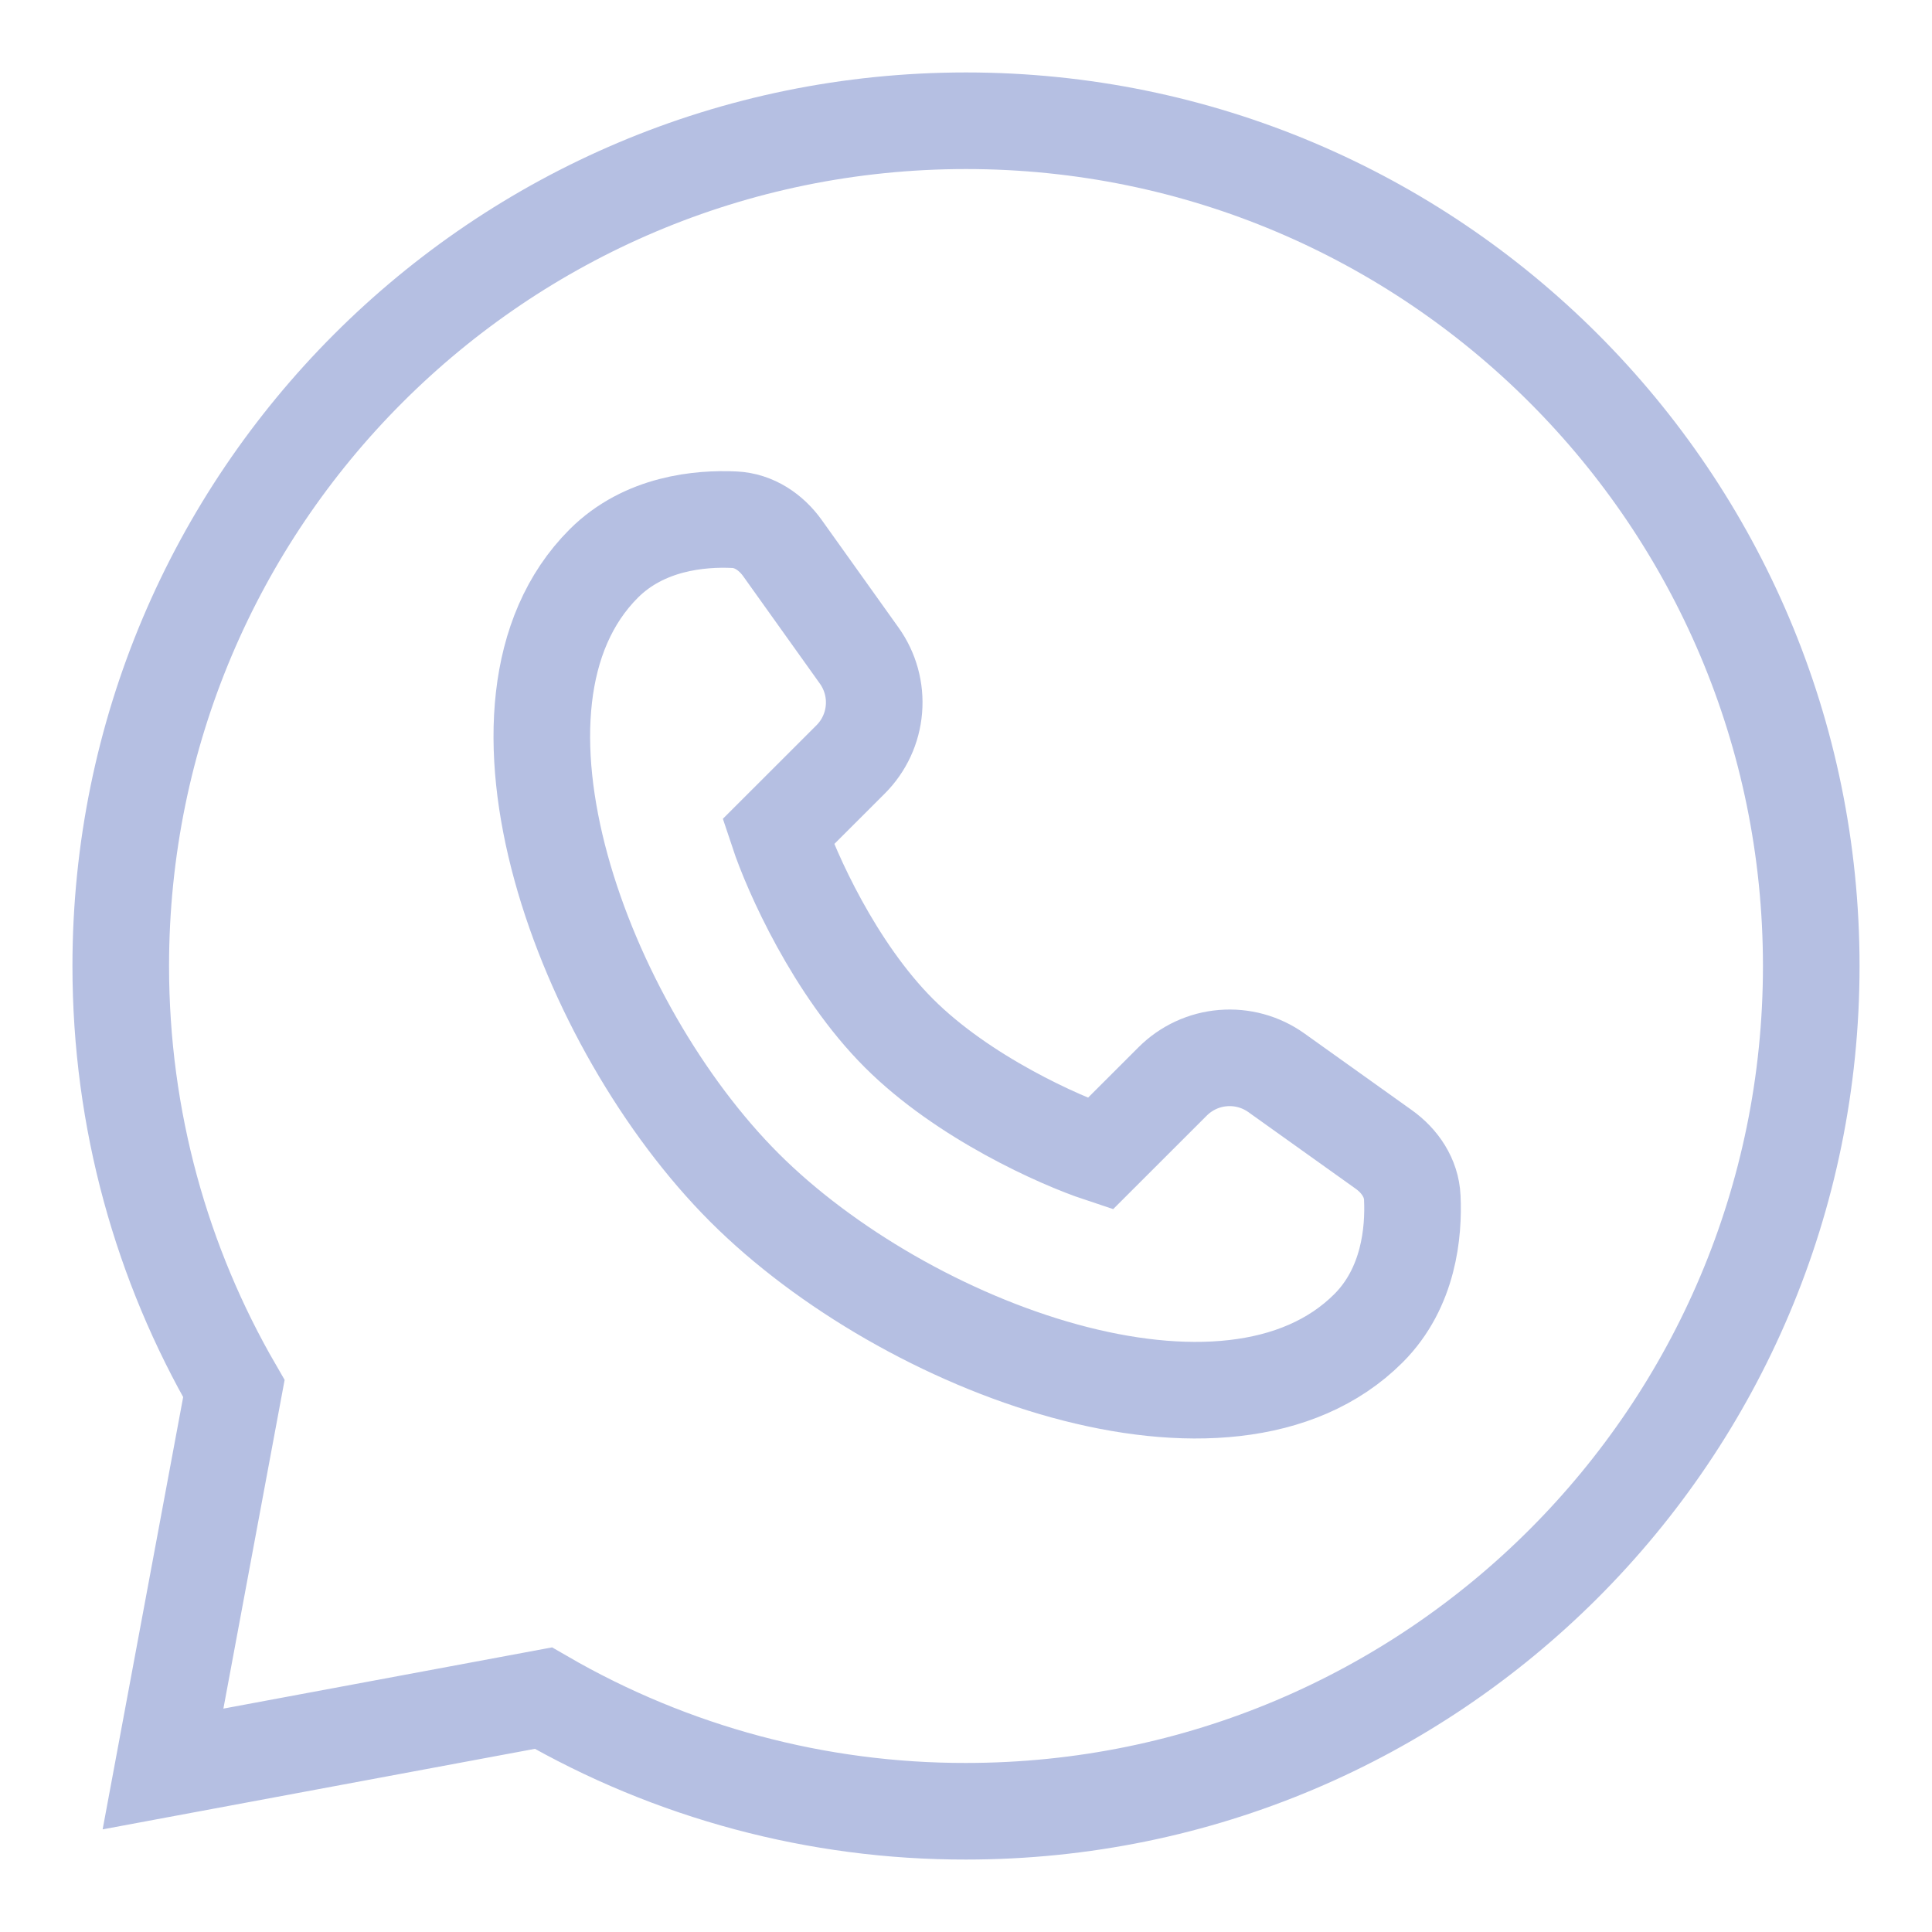 <?xml version="1.0" encoding="utf-8"?>
<svg xmlns="http://www.w3.org/2000/svg" fill="none" height="100%" overflow="visible" preserveAspectRatio="none" style="display: block;" viewBox="0 0 40 40" width="100%">
<g id="streamline-logos:whatsapp-logo">
<g id="Group">
<path d="M28.333 27.5C25.433 30.4 18.752 27.928 15.412 24.588C12.072 21.248 9.6 14.567 12.5 11.667C13.34 10.827 14.497 10.727 15.203 10.76C15.612 10.778 15.965 11.018 16.203 11.352L17.79 13.575C18.019 13.896 18.127 14.288 18.094 14.681C18.062 15.074 17.891 15.443 17.612 15.722L16.11 17.223C16.387 18.057 17.277 20.057 18.61 21.39C19.943 22.723 21.943 23.613 22.777 23.89L24.278 22.39C24.557 22.111 24.926 21.939 25.319 21.907C25.712 21.874 26.104 21.981 26.425 22.21L28.648 23.797C28.982 24.035 29.222 24.388 29.24 24.797C29.273 25.503 29.173 26.66 28.333 27.5Z" id="Vector" stroke="#B5BFE2" stroke-width="2"/>
<path d="M20 37.5C29.665 37.5 37.5 29.665 37.5 20C37.5 10.335 29.665 2.5 20 2.5C10.335 2.5 2.5 10.335 2.5 20C2.5 23.187 3.352 26.177 4.842 28.75L3.375 36.625L11.25 35.158C13.909 36.697 16.928 37.505 20 37.5Z" id="Vector_2" stroke="#B5BFE2" stroke-width="2"/>
</g>
</g>
</svg>
